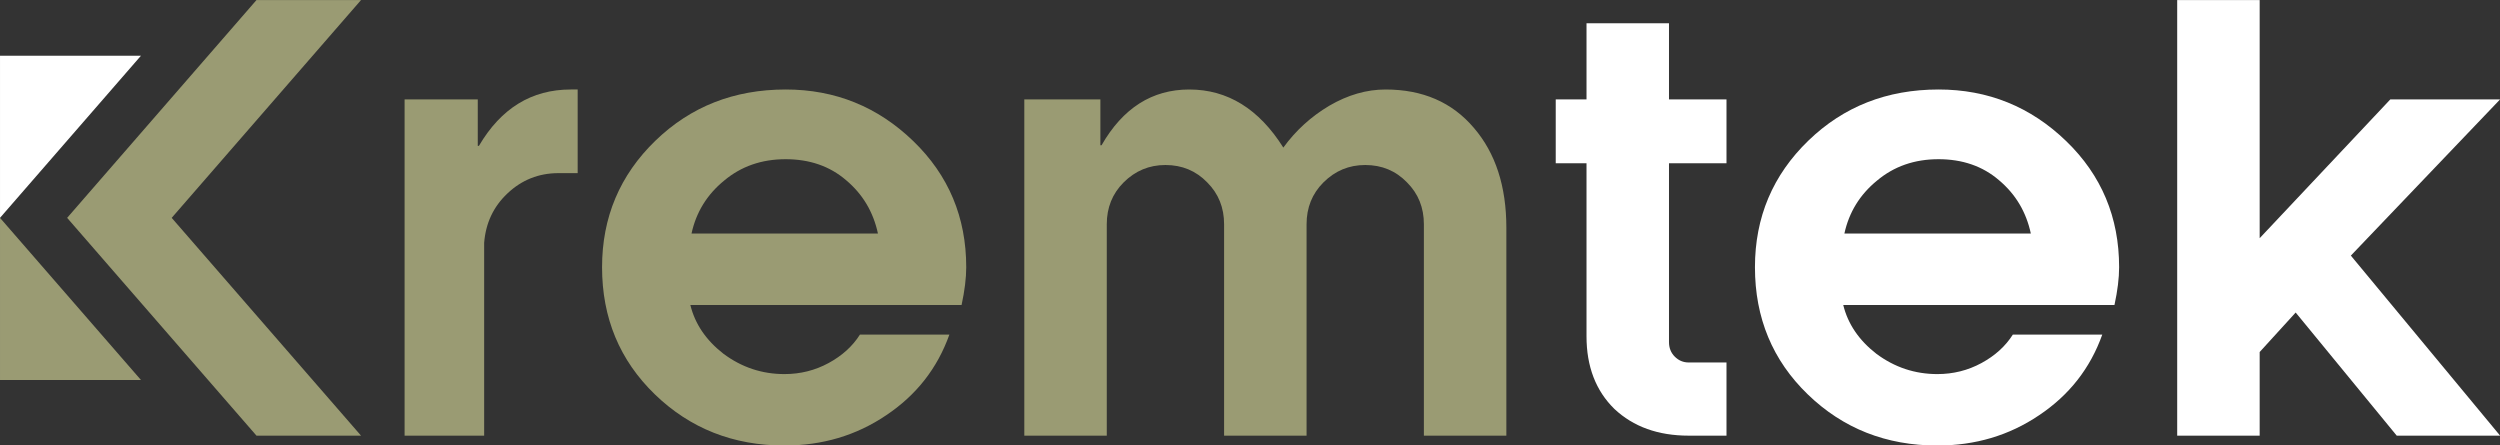 <?xml version="1.0" encoding="UTF-8" standalone="no"?>
<!-- Created with Inkscape (http://www.inkscape.org/) -->

<svg
   width="1000"
   height="178.184"
   viewBox="0 0 1000 178.184"
   version="1.1"
   id="svg1"
   inkscape:version="1.4 (86a8ad7, 2024-10-11)"
   sodipodi:docname="kremtek-full-white.svg"
   xmlns:inkscape="http://www.inkscape.org/namespaces/inkscape"
   xmlns:sodipodi="http://sodipodi.sourceforge.net/DTD/sodipodi-0.dtd"
   xmlns="http://www.w3.org/2000/svg"
   xmlns:svg="http://www.w3.org/2000/svg">
  <rect x="0" y="0" width="1000" height="178.184" fill="#333333" stroke="none"/>
  <sodipodi:namedview
     id="namedview1"
     pagecolor="#505050"
     bordercolor="#ffffff"
     borderopacity="1"
     inkscape:showpageshadow="0"
     inkscape:pageopacity="0"
     inkscape:pagecheckerboard="1"
     inkscape:deskcolor="#505050"
     inkscape:document-units="px"
     inkscape:zoom="1.6168981"
     inkscape:cx="194.199"
     inkscape:cy="152.14317"
     inkscape:window-width="3840"
     inkscape:window-height="2054"
     inkscape:window-x="-11"
     inkscape:window-y="-11"
     inkscape:window-maximized="1"
     inkscape:current-layer="g2" />
  <defs
     id="defs1">
    <linearGradient
       id="swatch3"
       inkscape:swatch="solid">
      <stop
         style="stop-color:#ffffff;stop-opacity:1;"
         offset="0"
         id="stop3" />
    </linearGradient>
    <linearGradient
       id="swatch40">
      <stop
         style="stop-color:#55b583;stop-opacity:1;"
         offset="0"
         id="stop40" />
    </linearGradient>
    <linearGradient
       id="swatch39">
      <stop
         style="stop-color:#55b583;stop-opacity:1;"
         offset="0"
         id="stop39" />
    </linearGradient>
    <linearGradient
       id="swatch38"
       inkscape:swatch="solid">
      <stop
         style="stop-color:#9a9b73;stop-opacity:1;"
         offset="0"
         id="stop38" />
    </linearGradient>
    <linearGradient
       id="swatch37"
       inkscape:swatch="solid">
      <stop
         style="stop-color:#273043;stop-opacity:1;"
         offset="0"
         id="stop37" />
    </linearGradient>
    <rect
       x="175.026"
       y="336.447"
       width="897.397"
       height="295.009"
       id="rect1" />
  </defs>
  <g
     inkscape:label="Layer 1"
     inkscape:groupmode="layer"
     id="layer1">
    <g
       id="g1">
      <g
         id="g2">
        <g
           id="g3"
           transform="matrix(1.21,0,0,1.21,-105.255,-515.883)">
          <path
             d="m 727.809,455.936 c -17.024,0 -31.36,5.632 -43.008,16.896 -11.776,11.392 -17.664,25.343 -17.664,41.855 0,16.768 5.823,30.785 17.471,42.049 11.648,11.264 25.92,16.896 42.816,16.896 12.544,0 23.744,-3.328 33.6,-9.984 9.984,-6.656 16.96,-15.552 20.928,-26.688 h -29.566 c -2.432,3.84 -5.889,6.974 -10.369,9.406 -4.48,2.432 -9.344,3.648 -14.592,3.648 -7.424,0 -14.144,-2.239 -20.16,-6.719 -5.76,-4.48 -9.407,-9.857 -10.943,-16.129 h 89.664 c 1.024,-4.736 1.535,-8.896 1.535,-12.48 0,-16.512 -5.825,-30.4 -17.473,-41.664 -11.776,-11.392 -25.854,-17.088 -42.238,-17.088 z m 0,23.041 c 7.936,0 14.591,2.304 19.967,6.912 5.504,4.608 9.025,10.496 10.561,17.664 h -61.633 c 1.536,-7.04 5.12,-12.865 10.752,-17.473 5.632,-4.736 12.418,-7.104 20.354,-7.104 z"
             style="font-weight:bold;font-size:192px;font-family:'Kamerik 105 Cyrillic';-inkscape-font-specification:'Kamerik 105 Cyrillic Bold';text-align:center;text-anchor:middle;white-space:pre;fill:url(#swatch3);fill-opacity:1;stroke-width:1.002"
             id="path15" />
          <path
             d="m 480.127,455.936 c -12.288,0 -21.95,6.144 -28.99,18.432 h -0.385 v -15.168 h -25.152 v 111.168 h 27.264 v -69.887 c 0,-5.504 1.856,-10.112 5.568,-13.824 3.84,-3.84 8.448,-5.76 13.824,-5.76 5.504,0 10.112,1.92 13.824,5.76 3.712,3.712 5.568,8.32 5.568,13.824 v 69.887 h 27.264 v -69.887 c 0,-5.504 1.856,-10.112 5.568,-13.824 3.84,-3.84 8.448,-5.76 13.824,-5.76 5.504,0 10.11,1.92 13.822,5.76 3.712,3.712 5.568,8.32 5.568,13.824 v 69.887 h 27.264 v -68.734 c 0,-13.696 -3.584,-24.705 -10.752,-33.025 -7.168,-8.448 -16.896,-12.672 -29.184,-12.672 -6.272,0 -12.479,1.793 -18.623,5.377 -6.016,3.584 -11.072,8.192 -15.168,13.824 -8.064,-12.8 -18.433,-19.201 -31.105,-19.201 z"
             style="font-weight:bold;font-size:192px;font-family:'Kamerik 105 Cyrillic';-inkscape-font-specification:'Kamerik 105 Cyrillic Bold';text-align:center;text-anchor:middle;white-space:pre;fill:url(#swatch38);fill-opacity:1;stroke-width:1.002"
             id="path14" />
          <path
             d="m 346.688,455.936 c -17.024,0 -31.36,5.632 -43.008,16.896 -11.776,11.392 -17.664,25.343 -17.664,41.855 0,16.768 5.825,30.785 17.473,42.049 11.648,11.264 25.918,16.896 42.814,16.896 12.544,0 23.746,-3.328 33.602,-9.984 9.984,-6.656 16.96,-15.552 20.928,-26.688 h -29.568 c -2.432,3.84 -5.887,6.974 -10.367,9.406 -4.48,2.432 -9.346,3.648 -14.594,3.648 -7.424,0 -14.142,-2.239 -20.158,-6.719 -5.76,-4.48 -9.409,-9.857 -10.945,-16.129 h 89.664 c 1.024,-4.736 1.537,-8.896 1.537,-12.48 0,-16.512 -5.825,-30.4 -17.473,-41.664 -11.776,-11.392 -25.856,-17.088 -42.24,-17.088 z m 0,23.041 c 7.936,0 14.593,2.304 19.969,6.912 5.504,4.608 9.023,10.496 10.559,17.664 h -61.631 c 1.536,-7.04 5.12,-12.865 10.752,-17.473 5.632,-4.736 12.416,-7.104 20.352,-7.104 z"
             style="font-weight:bold;font-size:192px;font-family:'Kamerik 105 Cyrillic';-inkscape-font-specification:'Kamerik 105 Cyrillic Bold';text-align:center;text-anchor:middle;white-space:pre;fill:url(#swatch38);fill-opacity:1;stroke-width:1.002"
             id="path13"
             sodipodi:nodetypes="scssscccsscccscssccccs" />
          <path
             d="m 275.648,455.936 c -12.928,0 -23.04,6.209 -30.336,18.625 h -0.385 v -15.361 h -24.191 v 111.168 h 26.303 v -63.744 c 0.512,-6.528 3.074,-11.966 7.682,-16.318 4.736,-4.48 10.367,-6.721 16.895,-6.721 h 6.336 v -27.648 z"
             style="font-weight:bold;font-size:192px;font-family:'Kamerik 105 Cyrillic';-inkscape-font-specification:'Kamerik 105 Cyrillic Bold';text-align:center;text-anchor:middle;white-space:pre;fill:url(#swatch38);fill-opacity:1;stroke-width:1.002"
             id="path12" />
          <path
             d="m 611.455,434.049 v 25.15 H 601.279 v 21.121 h 10.176 v 57.215 c 0,9.984 3.073,17.984 9.217,24 6.272,5.888 14.464,8.832 24.576,8.832 h 12.48 v -24.191 h -12.48 c -1.792,0 -3.327,-0.64 -4.607,-1.92 -1.28,-1.28 -1.92,-2.881 -1.92,-4.801 v -59.135 h 19.008 V 459.199 H 638.721 v -25.15 z"
             style="font-weight:bold;font-size:192px;font-family:'Kamerik 105 Cyrillic';-inkscape-font-specification:'Kamerik 105 Cyrillic Bold';text-align:center;text-anchor:middle;white-space:pre;fill:url(#swatch3);fill-opacity:1;stroke-width:1.002"
             id="path11" />
          <path
             d="m 806.721,426.367 v 144 h 27.264 V 542.721 l 11.904,-13.057 33.408,40.703 h 34.176 l -49.344,-59.52 49.344,-51.648 h -36.289 l -43.199,45.889 v -78.721 z"
             style="font-weight:bold;font-size:192px;font-family:'Kamerik 105 Cyrillic';-inkscape-font-specification:'Kamerik 105 Cyrillic Bold';text-align:center;text-anchor:middle;white-space:pre;fill:url(#swatch3);fill-opacity:1;stroke-width:1.002;stroke-dasharray:none"
             id="path10" />
          <path
             d="m 171.775,426.367 -62.592,72 62.592,72 h 34.561 l -62.592,-72 62.592,-72 z"
             style="font-weight:bold;font-size:192px;font-family:'Kamerik 105 Cyrillic';-inkscape-font-specification:'Kamerik 105 Cyrillic Bold';text-align:center;text-anchor:middle;white-space:pre;fill:url(#swatch38);fill-opacity:1;stroke-width:1.002"
             id="path9" />
          <path
             id="rect2"
             style="fill:url(#swatch3);fill-opacity:1;stroke-width:0.746"
             d="m 86.991,444.766 h 46.597 L 86.991,498.367 Z"
             sodipodi:nodetypes="cccc" />
          <path
             id="rect2-7"
             style="fill:url(#swatch38);fill-opacity:1;stroke-width:0.746"
             d="m 86.991,551.968 h 46.597 L 86.991,498.367 Z"
             sodipodi:nodetypes="cccc" />
        </g>
      </g>
    </g>
  </g>
</svg>
